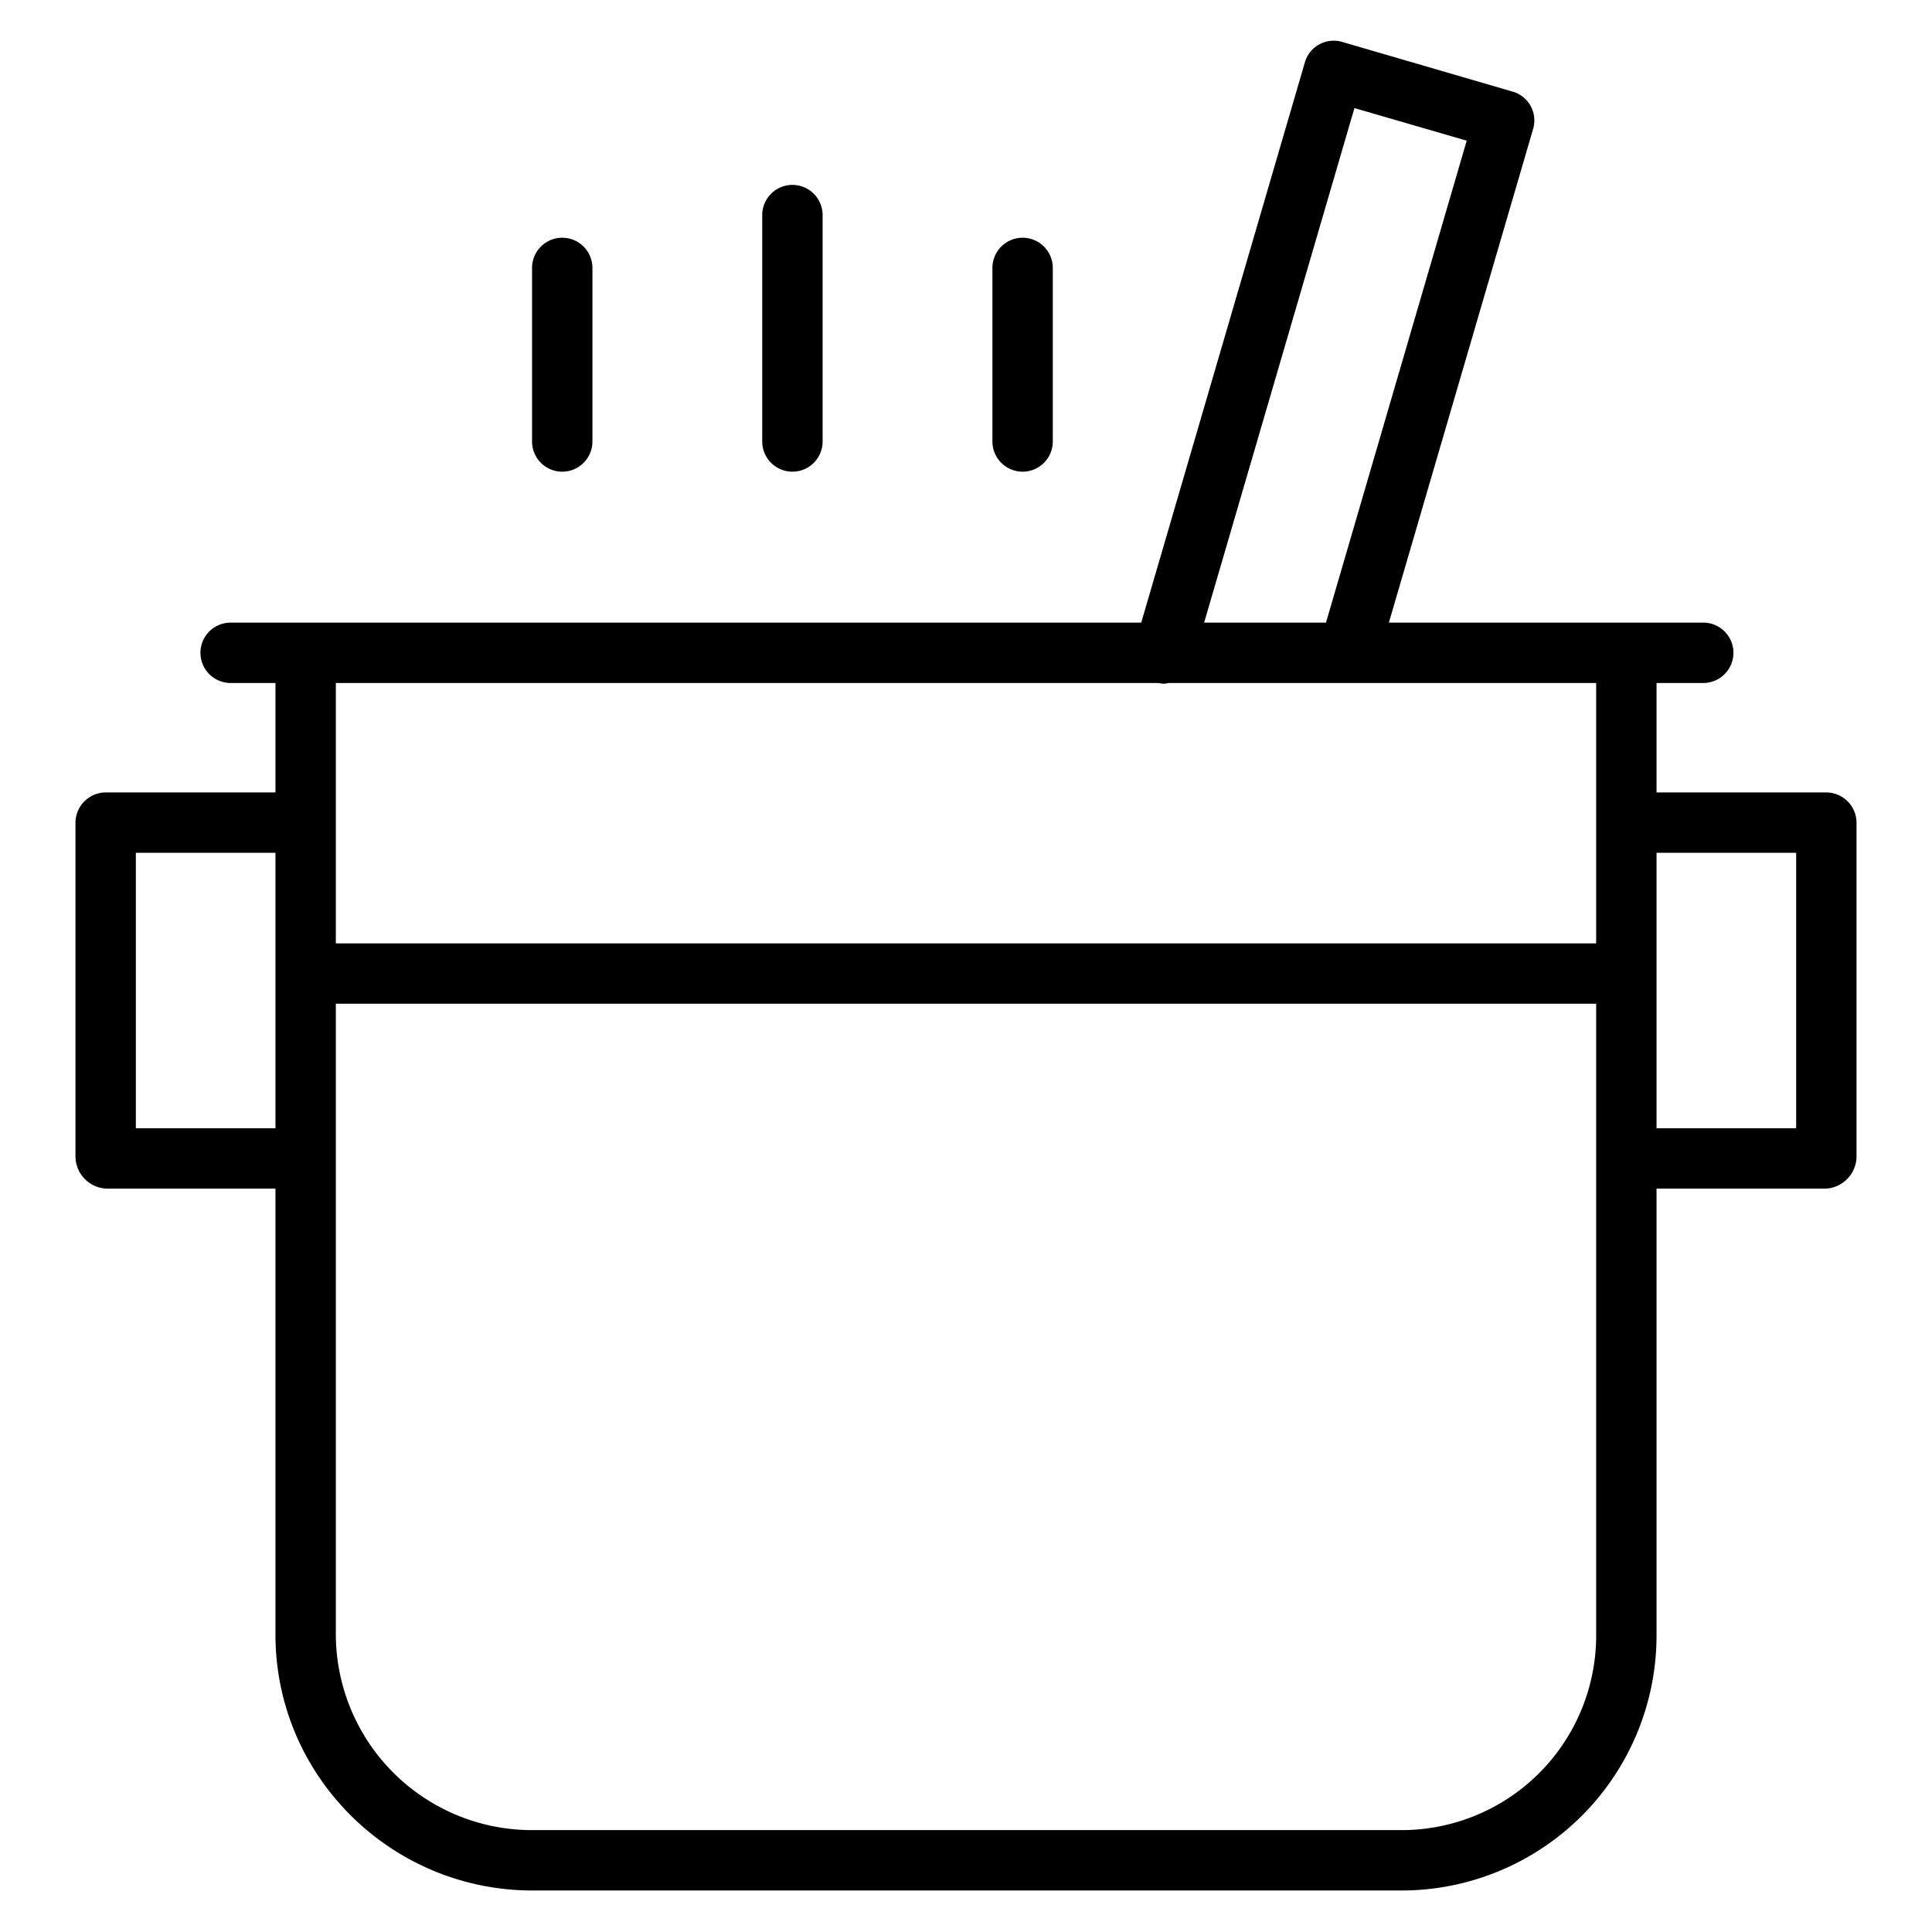 <svg fill="#000000" xmlns="http://www.w3.org/2000/svg"  viewBox="0 0 512 512" width="100px" height="100px"><path d="M 353.391 10.783 A 7.95 7.95 0 0 0 345.82 16.473 L 302.439 165 L 61.121 165 A 8 8 0 0 0 61.121 181 L 73 181 L 73 210 L 28.25 210 A 8.079 8.079 0 0 0 20 217.836 L 20 306.568 A 8.6 8.6 0 0 0 28.25 315 L 73 315 L 73 433.186 C 73 470.681 103.625 501 141.121 501 L 371.379 501 A 67.6 67.6 0 0 0 439 433.186 L 439 315 L 483.75 315 A 8.6 8.6 0 0 0 492 306.568 L 492 217.836 A 8.079 8.079 0 0 0 483.75 210 L 439 210 L 439 181 L 451.379 181 A 8 8 0 0 0 451.379 165 L 368.068 165 L 406.301 34.133 A 7.943 7.943 0 0 0 400.861 24.279 L 355.742 11.123 A 7.95 7.95 0 0 0 353.391 10.783 z M 358.938 28.643 L 388.695 37.281 L 351.4 165 L 319.107 165 L 358.938 28.643 z M 209.766 49.004 A 8 8 0 0 0 202 57 L 202 117 A 8 8 0 0 0 210 125 A 8 8 0 0 0 218 117 L 218 57 A 8 8 0 0 0 209.766 49.004 z M 148.766 63.004 A 8 8 0 0 0 141 71 L 141 117 A 8 8 0 0 0 149 125 A 8 8 0 0 0 157 117 L 157 71 A 8 8 0 0 0 148.766 63.004 z M 270.766 63.004 A 8 8 0 0 0 263 71 L 263 117 A 8 8 0 0 0 271 125 A 8 8 0 0 0 279 117 L 279 71 A 8 8 0 0 0 270.766 63.004 z M 89 181 L 306.744 181 C 307.293 181 307.846 181.191 308.387 181.191 C 308.928 181.191 309.485 181 310.023 181 L 423 181 L 423 250 L 89 250 L 89 181 z M 36 226 L 73 226 L 73 299 L 36 299 L 36 226 z M 439 226 L 476 226 L 476 299 L 439 299 L 439 226 z M 89 266 L 423 266 L 423 433.186 A 51.578 51.578 0 0 1 371.379 485 L 141.121 485 A 52 52 0 0 1 89 433.186 L 89 266 z"/></svg>